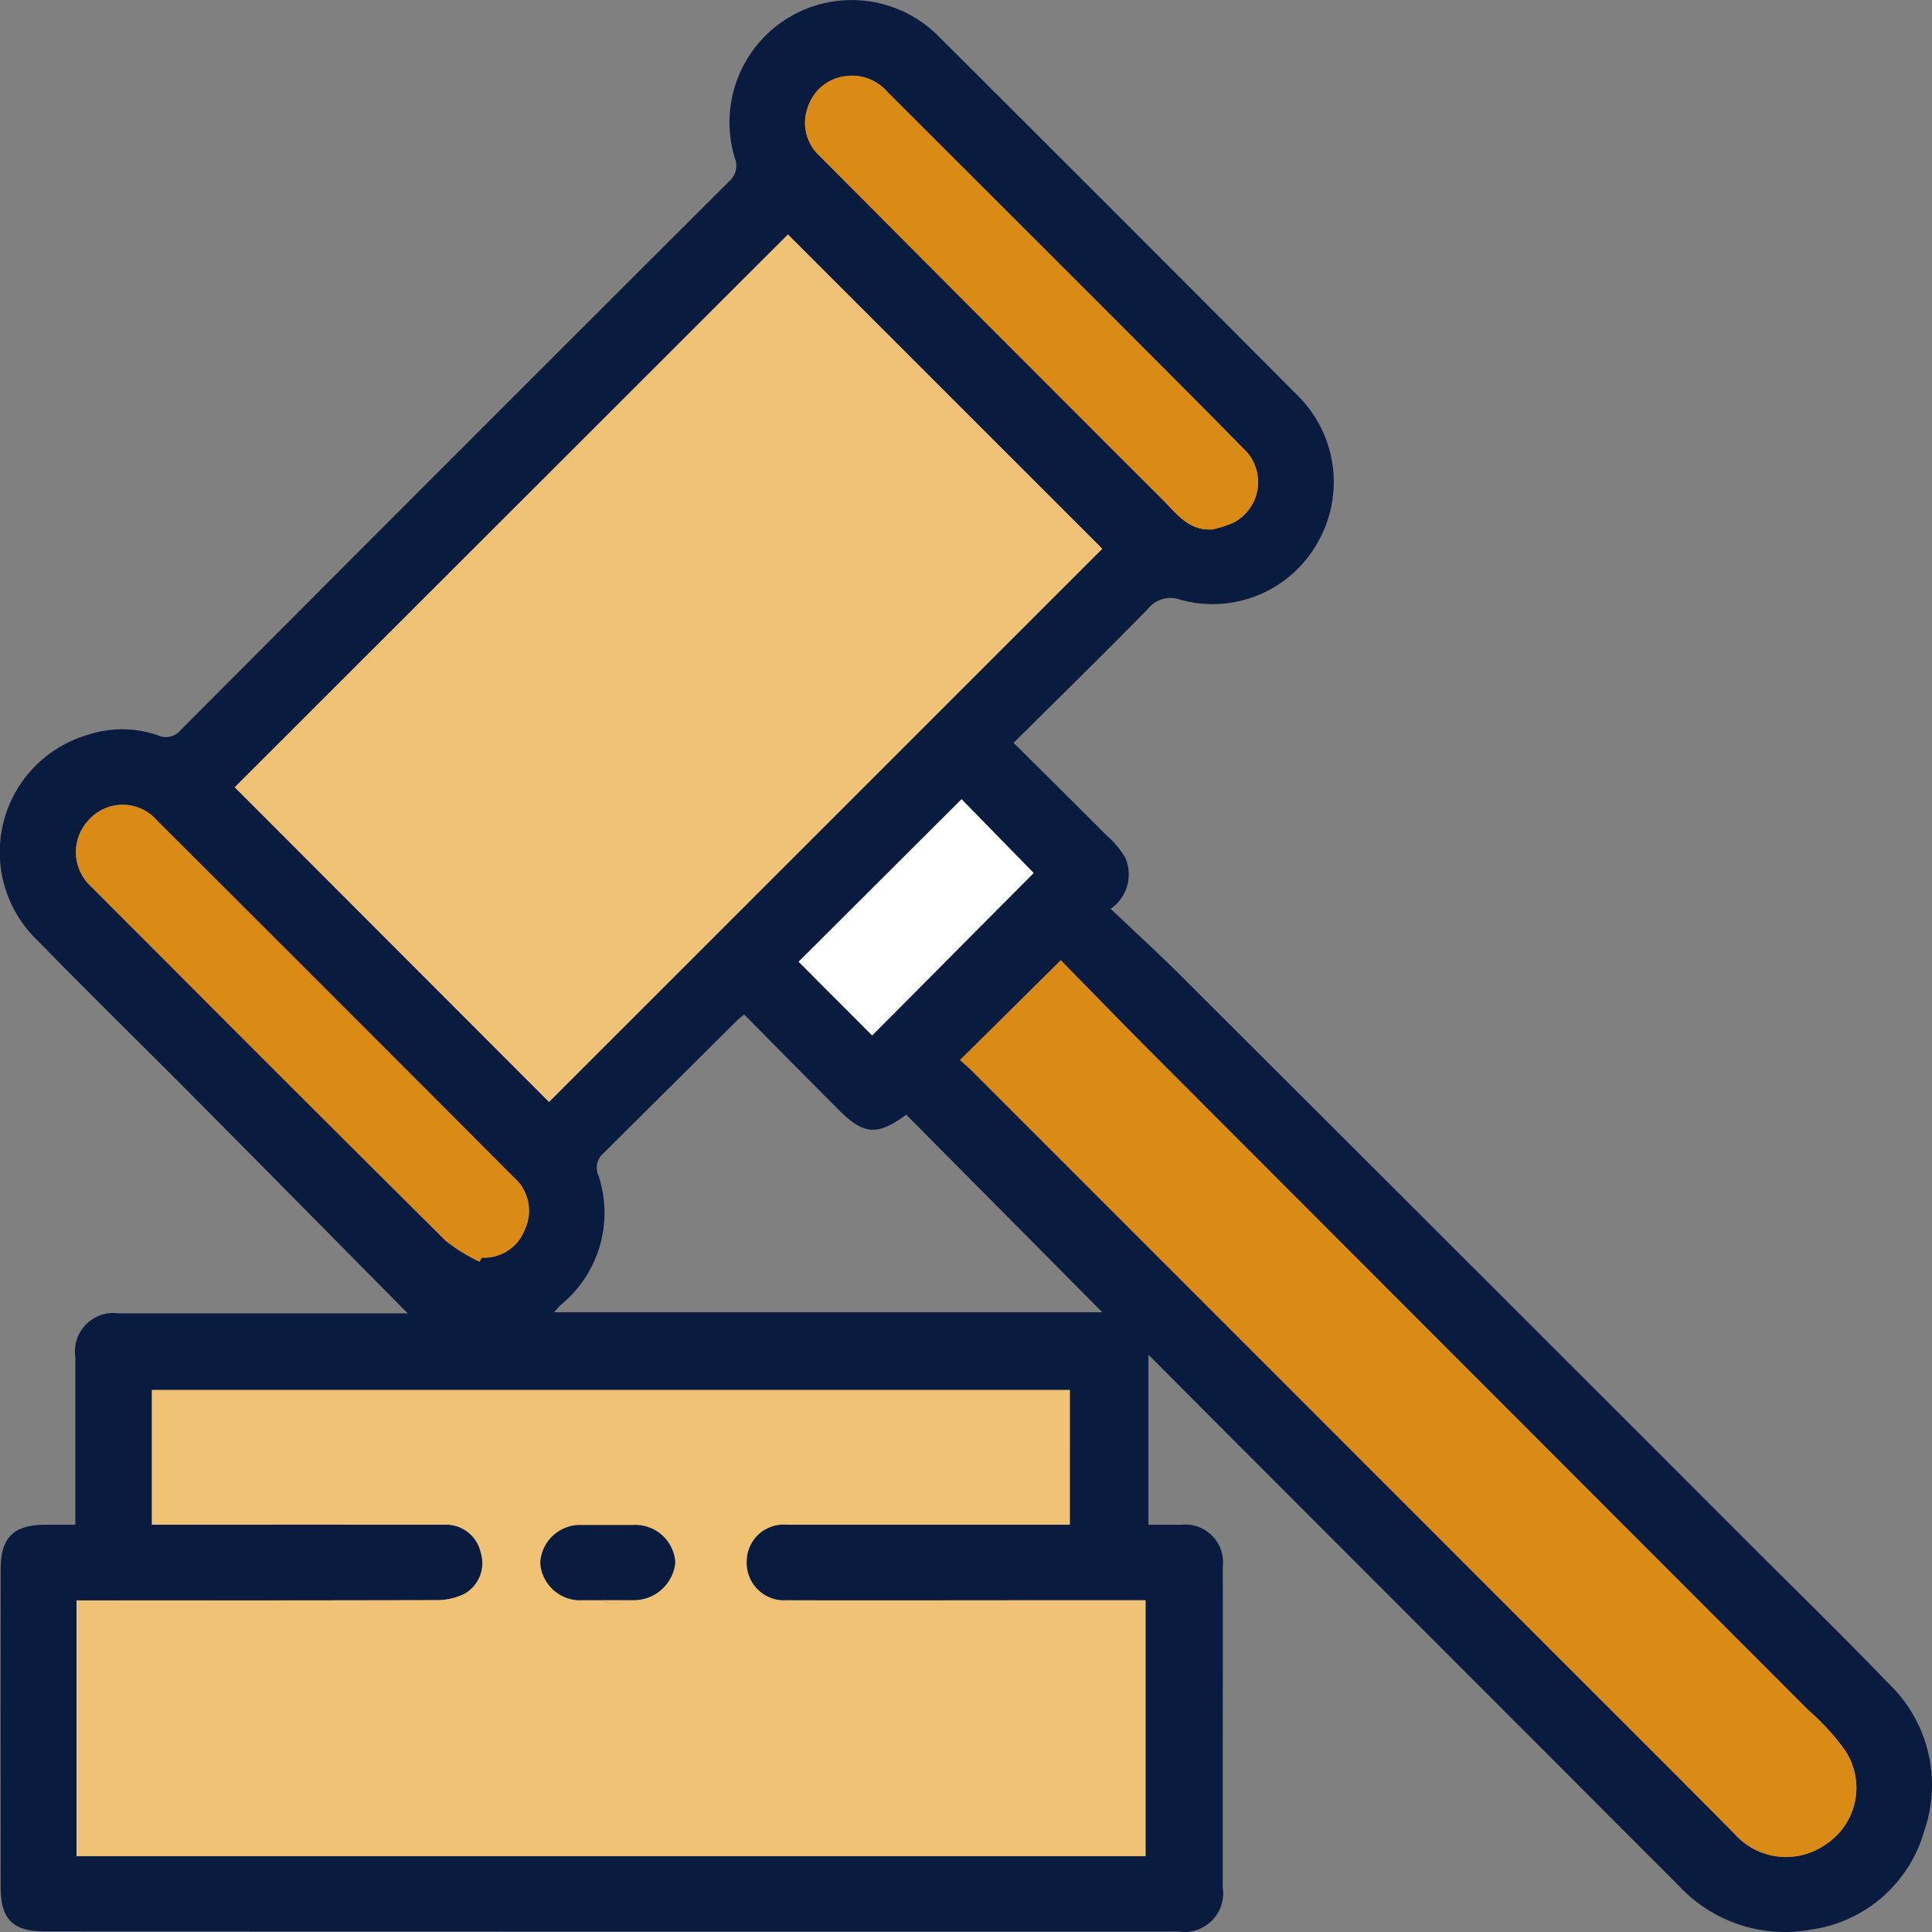 <svg xmlns="http://www.w3.org/2000/svg" xmlns:xlink="http://www.w3.org/1999/xlink" width="80" height="80" viewBox="0 0 80 80">
  <rect x="0" y="0" width="80" height="80" fill="#808080" stroke="none"/>
  <defs>
    <clipPath id="clip-path">
      <rect id="Rectangle_4744" data-name="Rectangle 4744" width="80" height="80" fill="none"/>
    </clipPath>
  </defs>
  <g id="Group_33002" data-name="Group 33002" transform="translate(0 0)">
    <g id="Group_30496" data-name="Group 30496">
      <g id="Group_30495" data-name="Group 30495" transform="translate(0 0)" clip-path="url(#clip-path)">
        <path id="Path_33000" data-name="Path 33000" d="M3.119,63.135v-.8q0-3.076,0-6.152a1.593,1.593,0,0,1,1.8-1.8q5.672,0,11.343,0h.622c-2.979-3.011-5.929-6-8.889-8.983-2.133-2.149-4.3-4.259-6.413-6.431a5.059,5.059,0,0,1,2.067-8.545,4.508,4.508,0,0,1,2.88.02.786.786,0,0,0,.946-.207q11.334-11.372,22.7-22.711a.862.862,0,0,0,.245-1.006A5.062,5.062,0,0,1,38.862,1.5q7.477,7.454,14.927,14.933a5.04,5.04,0,0,1,.764,6.046,4.984,4.984,0,0,1-5.669,2.356,1.194,1.194,0,0,0-1.355.383c-1.815,1.851-3.668,3.665-5.559,5.542,1.313,1.3,2.588,2.564,3.852,3.834a3.692,3.692,0,0,1,.78.937,1.731,1.731,0,0,1-.613,2.1c1,.947,2,1.865,2.962,2.824Q60.8,52.278,72.63,64.115c1.852,1.851,3.73,3.678,5.543,5.566a5.818,5.818,0,0,1,1.5,6.155,5.692,5.692,0,0,1-4.629,4.057,6,6,0,0,1-5.535-1.817Q66.851,75.42,64.2,72.761q-6.351-6.353-12.7-12.709c-1.286-1.288-2.571-2.578-3.945-3.957v7.04c.434,0,.9,0,1.369,0a1.563,1.563,0,0,1,1.707,1.754c.01,2.643,0,5.286,0,7.929q0,2.666,0,5.331a1.606,1.606,0,0,1-1.838,1.832q-6.319,0-12.638,0-17.148,0-34.3-.006c-1.316,0-1.826-.5-1.828-1.807q-.007-6.594,0-13.188c0-1.323.538-1.843,1.87-1.844.382,0,.764,0,1.224,0m41.18,0V57.558H6.288v5.577h.879q5.6,0,11.207,0a1.478,1.478,0,0,1,1.54,1.179A1.459,1.459,0,0,1,19.226,66a2.607,2.607,0,0,1-1.169.257c-4.715.017-9.43.011-14.145.011H3.169V76.861H47.435V66.266H43.287c-3.576,0-7.152.011-10.727,0a1.549,1.549,0,0,1-1.642-1.62,1.526,1.526,0,0,1,1.653-1.51c.911,0,1.822,0,2.733,0H44.3m1.344-40.413L32.626,9.709,9.72,32.6l13.013,13.03,22.91-22.906m-5.89,21.171c.2.179.355.311.5.454Q52.564,56.66,64.874,68.975c2.317,2.318,4.643,4.628,6.945,6.961a2.853,2.853,0,0,0,3.768.445,2.8,2.8,0,0,0,.808-3.912,9.679,9.679,0,0,0-1.506-1.645Q61.4,57.317,47.91,43.817c-1.344-1.345-2.667-2.711-3.986-4.053-1.421,1.408-2.76,2.733-4.171,4.13m-8.938-1.887c-.159.136-.251.2-.33.282q-2.758,2.745-5.521,5.487a.784.784,0,0,0-.181.905,4.919,4.919,0,0,1-1.569,5.358,3.869,3.869,0,0,0-.269.3h22.7l-8.12-8.183c-1.208.887-1.757.845-2.826-.228-1.284-1.289-2.562-2.584-3.89-3.925M50.161,21.928a4.558,4.558,0,0,0,.894-.275,1.894,1.894,0,0,0,.408-3.107c-2.088-2.127-4.2-4.232-6.307-6.341q-4.2-4.2-8.4-8.394a1.947,1.947,0,0,0-1.778-.656,1.874,1.874,0,0,0-1.532,1.3,1.855,1.855,0,0,0,.492,2q7.116,7.123,14.223,14.253c.548.548,1.043,1.258,2,1.216M19.853,52.241l.1-.163a1.8,1.8,0,0,0,1.773-1.15,1.839,1.839,0,0,0-.458-2.184Q13.892,41.351,6.5,33.973A1.881,1.881,0,0,0,3.7,33.924a1.932,1.932,0,0,0,.084,2.8c.832.842,1.671,1.675,2.507,2.512q6.08,6.083,12.173,12.153a7.03,7.03,0,0,0,1.385.853m16.262-9.365L42.8,36.147l-2.986-3.055L33.07,39.824l3.045,3.052" transform="translate(0 0)" fill="#091b3e"/>
        <path id="Path_33001" data-name="Path 33001" d="M44.031,21.11,21.121,44.016,8.108,30.986,31.015,8.1,44.031,21.11" transform="translate(1.612 1.612)" fill="#efc275"/>
        <path id="Path_33002" data-name="Path 33002" d="M33.161,37.29l4.171-4.13c1.318,1.342,2.641,2.708,3.985,4.053Q54.805,50.72,68.3,64.22a9.622,9.622,0,0,1,1.5,1.645A2.8,2.8,0,0,1,69,69.776a2.853,2.853,0,0,1-3.769-.444C62.924,67,60.6,64.689,58.281,62.37Q45.972,50.056,33.66,37.744c-.144-.145-.3-.276-.5-.454" transform="translate(6.593 6.603)" fill="#da8b15"/>
        <path id="Path_33003" data-name="Path 33003" d="M44.633,21.409c-.96.042-1.454-.669-2-1.216Q35.5,13.079,28.408,5.939a1.855,1.855,0,0,1-.493-2,1.875,1.875,0,0,1,1.533-1.3,1.944,1.944,0,0,1,1.777.657q4.2,4.195,8.4,8.394c2.106,2.109,4.219,4.214,6.306,6.341a1.893,1.893,0,0,1-.408,3.106,4.456,4.456,0,0,1-.894.276" transform="translate(5.529 0.518)" fill="#da8b15"/>
        <path id="Path_33004" data-name="Path 33004" d="M19.331,46.706a7.087,7.087,0,0,1-1.385-.853Q11.838,39.8,5.774,33.7c-.836-.837-1.675-1.67-2.507-2.512a1.932,1.932,0,0,1-.084-2.8,1.881,1.881,0,0,1,2.794.049q7.4,7.375,14.77,14.771a1.838,1.838,0,0,1,.458,2.184,1.8,1.8,0,0,1-1.773,1.15l-.1.163" transform="translate(0.522 5.534)" fill="#da8b15"/>
        <path id="Path_33005" data-name="Path 33005" d="M30.63,37.38l-3.045-3.052L34.331,27.6l2.986,3.055L30.63,37.38" transform="translate(5.485 5.495)" fill="#fff"/>
        <path id="Path_33006" data-name="Path 33006" d="M43.773,53.575H34.779c-.911,0-1.822,0-2.733,0a1.525,1.525,0,0,0-1.652,1.511,1.549,1.549,0,0,0,1.641,1.62c3.576.01,7.152,0,10.728,0,1.364,0,2.73,0,4.148,0V67.3H2.643V56.713h.743c4.715,0,9.43,0,14.145-.012a2.6,2.6,0,0,0,1.17-.257,1.462,1.462,0,0,0,.688-1.69,1.479,1.479,0,0,0-1.542-1.178q-5.6-.007-11.207,0H5.764V48h38.01ZM26.462,55.249a1.5,1.5,0,0,0-1.544-1.542,1.57,1.57,0,0,0-1.588,1.525,1.643,1.643,0,0,0,1.61,1.6,1.564,1.564,0,0,0,1.523-1.586" transform="translate(0.525 9.558)" fill="#efc275"/>
        <path id="Path_33007" data-name="Path 33007" d="M23.032,54.3a1.564,1.564,0,0,1-1.523,1.586,1.643,1.643,0,0,1-1.61-1.6,1.57,1.57,0,0,1,1.588-1.525A1.5,1.5,0,0,1,23.032,54.3" transform="translate(3.956 10.506)" fill="#efc275"/>
        <path id="Path_33008" data-name="Path 33008" d="M20.426,55.774a1.659,1.659,0,0,1-1.765-1.531v-.025A1.655,1.655,0,0,1,20.4,52.66h2.087a1.658,1.658,0,0,1,1.765,1.531v.025a1.726,1.726,0,0,1-1.766,1.556Z" transform="translate(3.71 10.487)" fill="#091b3e"/>
      </g>
    </g>
  </g>
</svg>
